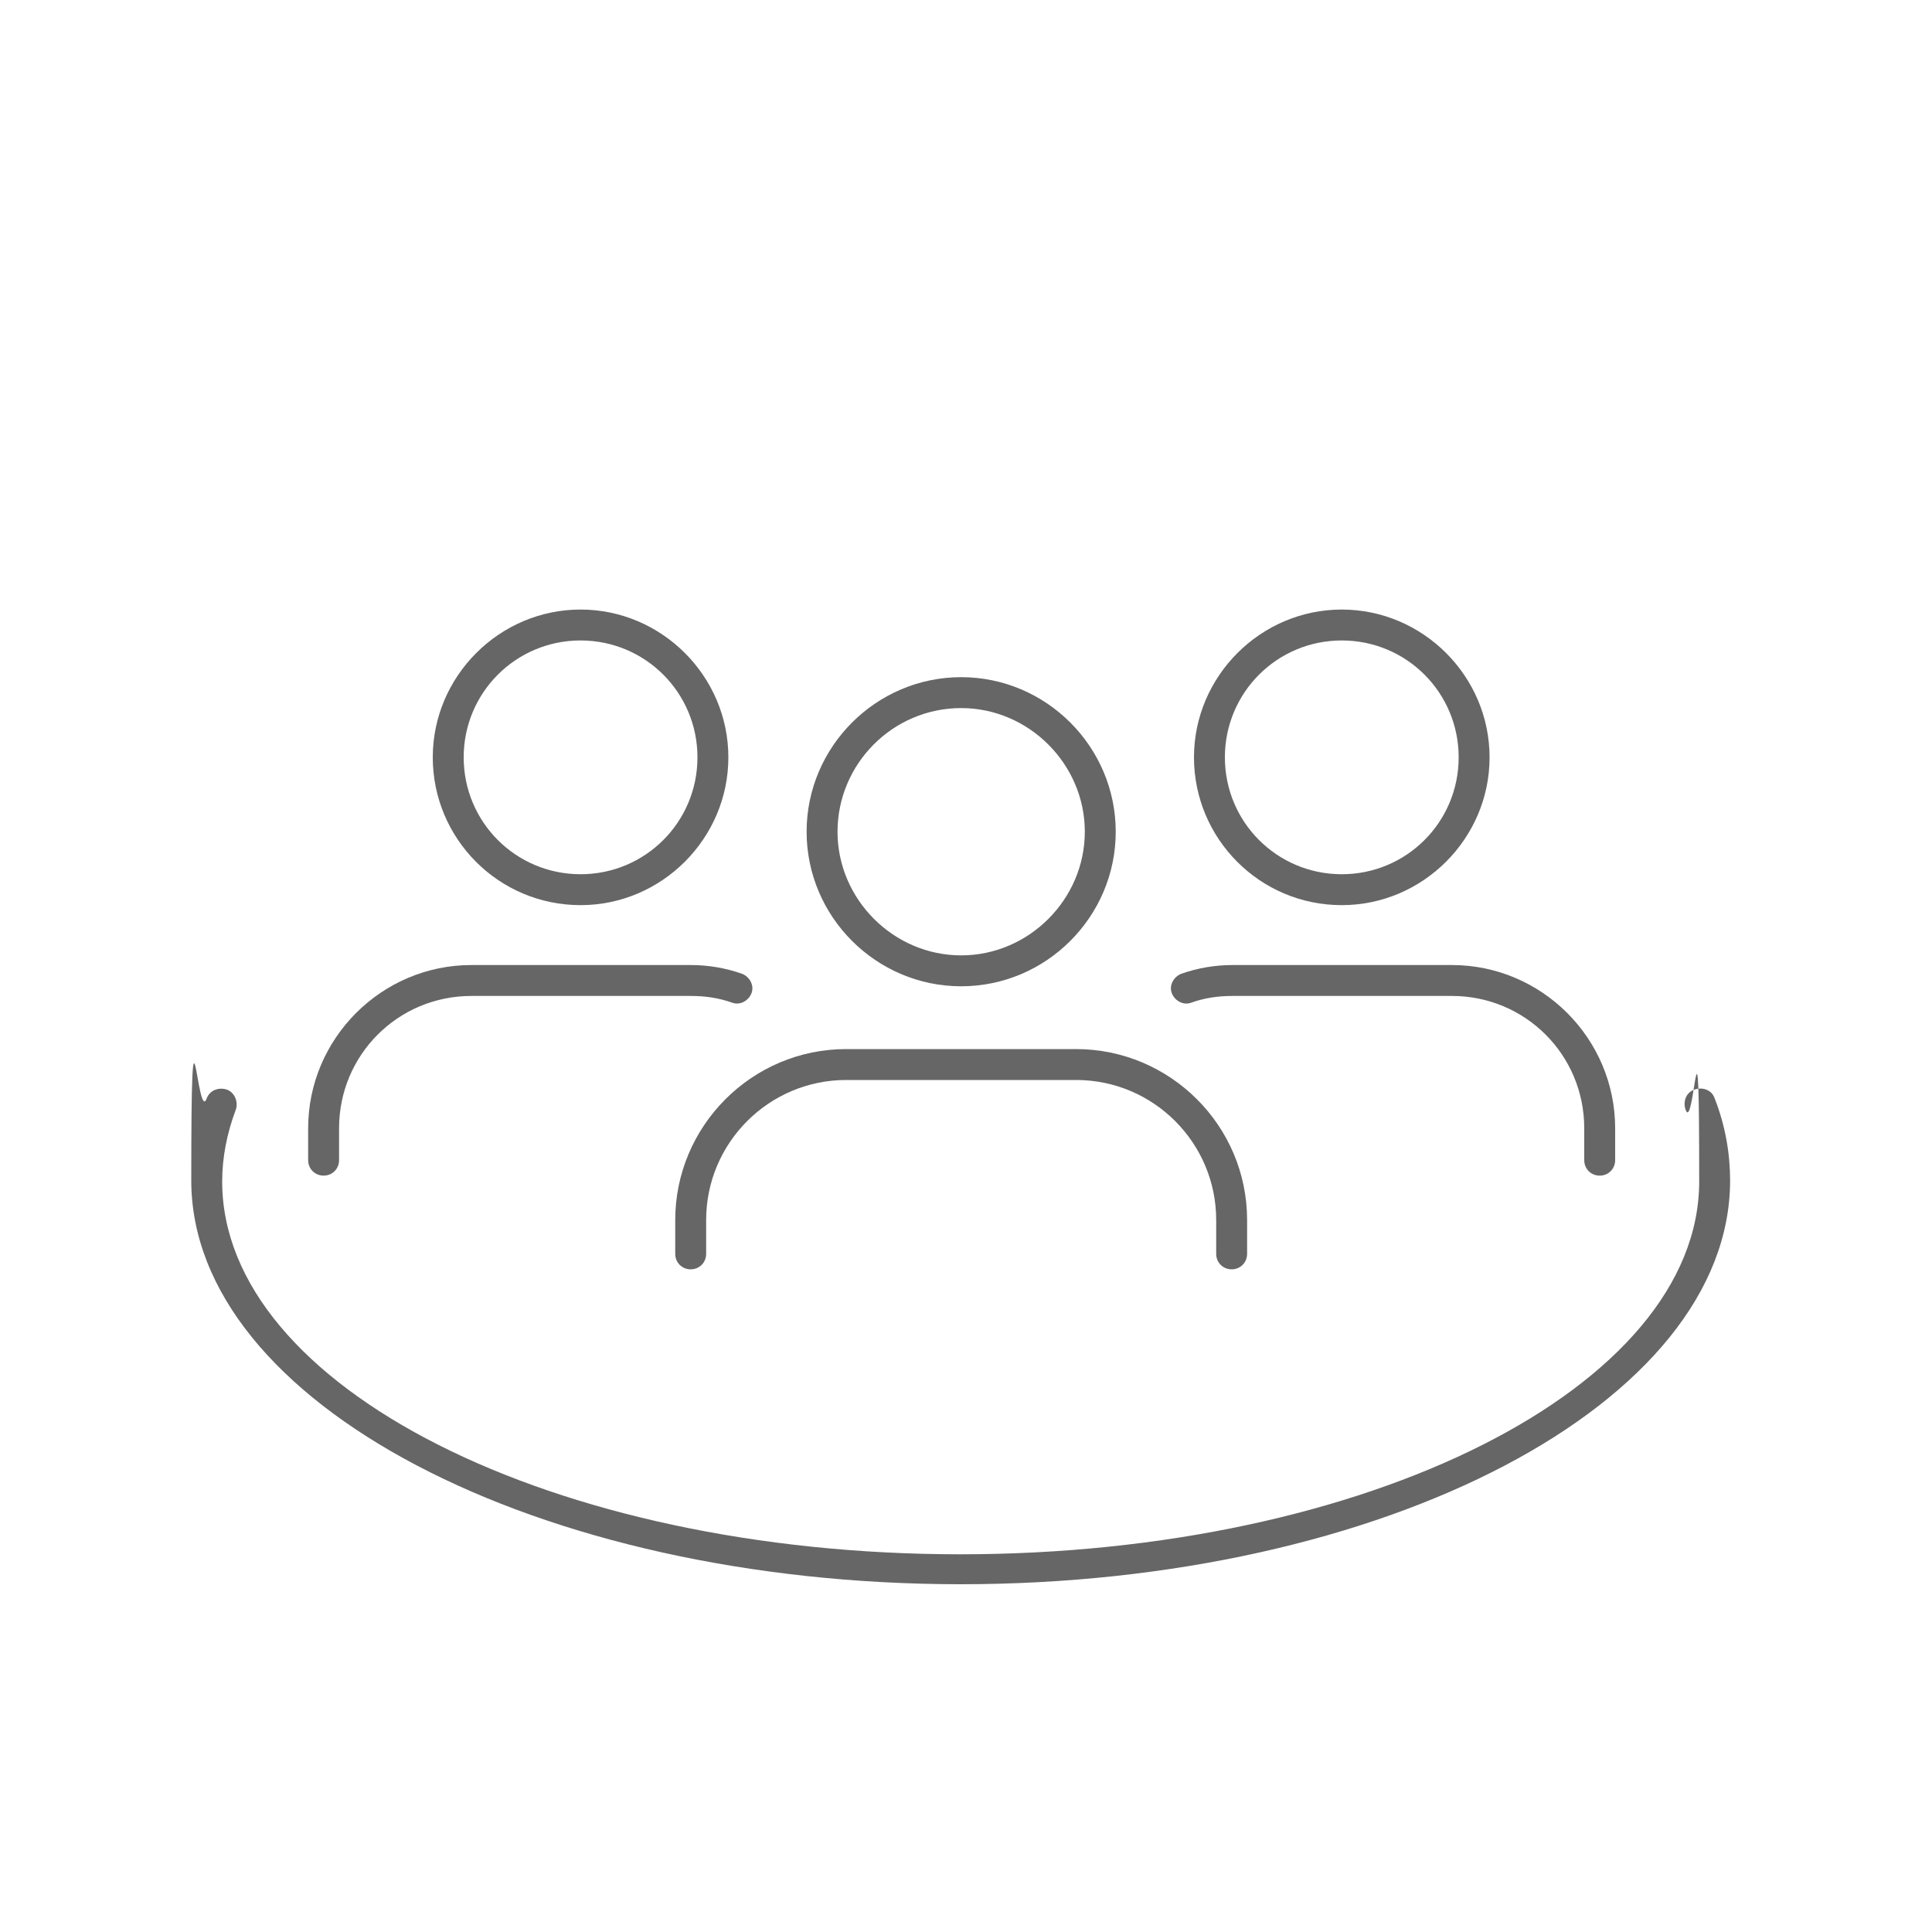 <?xml version="1.0" encoding="UTF-8"?>
<svg id="_レイヤー_1" xmlns="http://www.w3.org/2000/svg" width="200" height="200" version="1.1" viewBox="0 0 200 200">
  <!-- Generator: Adobe Illustrator 29.6.0, SVG Export Plug-In . SVG Version: 2.1.1 Build 207)  -->
  <g>
    <g>
      <path d="M127.5,131.4c-.9,0-1.6-.7-1.6-1.6v-3.5c0-8-6.5-14.5-14.5-14.5h-23.8c-8,0-14.5,6.5-14.5,14.5v3.5c0,.9-.7,1.6-1.6,1.6s-1.6-.7-1.6-1.6v-3.5c0-9.7,7.9-17.7,17.7-17.7h23.8c9.7,0,17.7,7.9,17.7,17.7v3.5c0,.9-.7,1.6-1.6,1.6Z" fill="#666"/>
      <path d="M99.5,102.1c-8.8,0-16-7.2-16-16s7.2-16,16-16,16,7.2,16,16-7.2,16-16,16ZM99.5,73.3c-7.1,0-12.8,5.8-12.8,12.8s5.8,12.8,12.8,12.8,12.8-5.8,12.8-12.8-5.8-12.8-12.8-12.8Z" fill="#666"/>
    </g>
    <g>
      <path d="M165.6,121.7c-.9,0-1.6-.7-1.6-1.6v-3.3c0-7.6-6.1-13.7-13.7-13.7h-22.7c-1.5,0-2.9.2-4.3.7-.8.3-1.7-.2-2-1-.3-.8.2-1.7,1-2,1.7-.6,3.5-.9,5.3-.9h22.7c9.3,0,16.9,7.6,16.9,16.9v3.3c0,.9-.7,1.6-1.6,1.6Z" fill="#666"/>
      <path d="M138.9,93.7c-8.5,0-15.3-6.9-15.3-15.3s6.9-15.3,15.3-15.3,15.3,6.9,15.3,15.3-6.9,15.3-15.3,15.3ZM138.9,66.3c-6.7,0-12.1,5.4-12.1,12.1s5.4,12.1,12.1,12.1,12.1-5.4,12.1-12.1-5.4-12.1-12.1-12.1Z" fill="#666"/>
    </g>
    <g>
      <path d="M33.5,121.7c-.9,0-1.6-.7-1.6-1.6v-3.3c0-9.3,7.6-16.9,16.9-16.9h22.7c1.8,0,3.6.3,5.3.9.8.3,1.3,1.2,1,2-.3.8-1.2,1.3-2,1-1.4-.5-2.8-.7-4.3-.7h-22.7c-7.6,0-13.7,6.1-13.7,13.7v3.3c0,.9-.7,1.6-1.6,1.6Z" fill="#666"/>
      <path d="M60.1,93.7c-8.5,0-15.3-6.9-15.3-15.3s6.9-15.3,15.3-15.3,15.3,6.9,15.3,15.3-6.9,15.3-15.3,15.3ZM60.1,66.3c-6.7,0-12.1,5.4-12.1,12.1s5.4,12.1,12.1,12.1,12.1-5.4,12.1-12.1-5.4-12.1-12.1-12.1Z" fill="#666"/>
    </g>
  </g>
  <path d="M99.5,164c-43.9,0-79.7-18.8-79.7-41.8s.6-5.7,1.6-8.5c.3-.8,1.2-1.2,2.1-.9.8.3,1.2,1.3.9,2.1-.9,2.4-1.4,4.9-1.4,7.4,0,21.3,34.3,38.6,76.4,38.6s76.5-17.3,76.5-38.6-.5-5-1.4-7.4c-.3-.8,0-1.8.9-2.1.8-.3,1.8,0,2.1.9,1.1,2.8,1.6,5.7,1.6,8.5,0,23-35.7,41.8-79.7,41.8Z" fill="#666"/>
</svg>